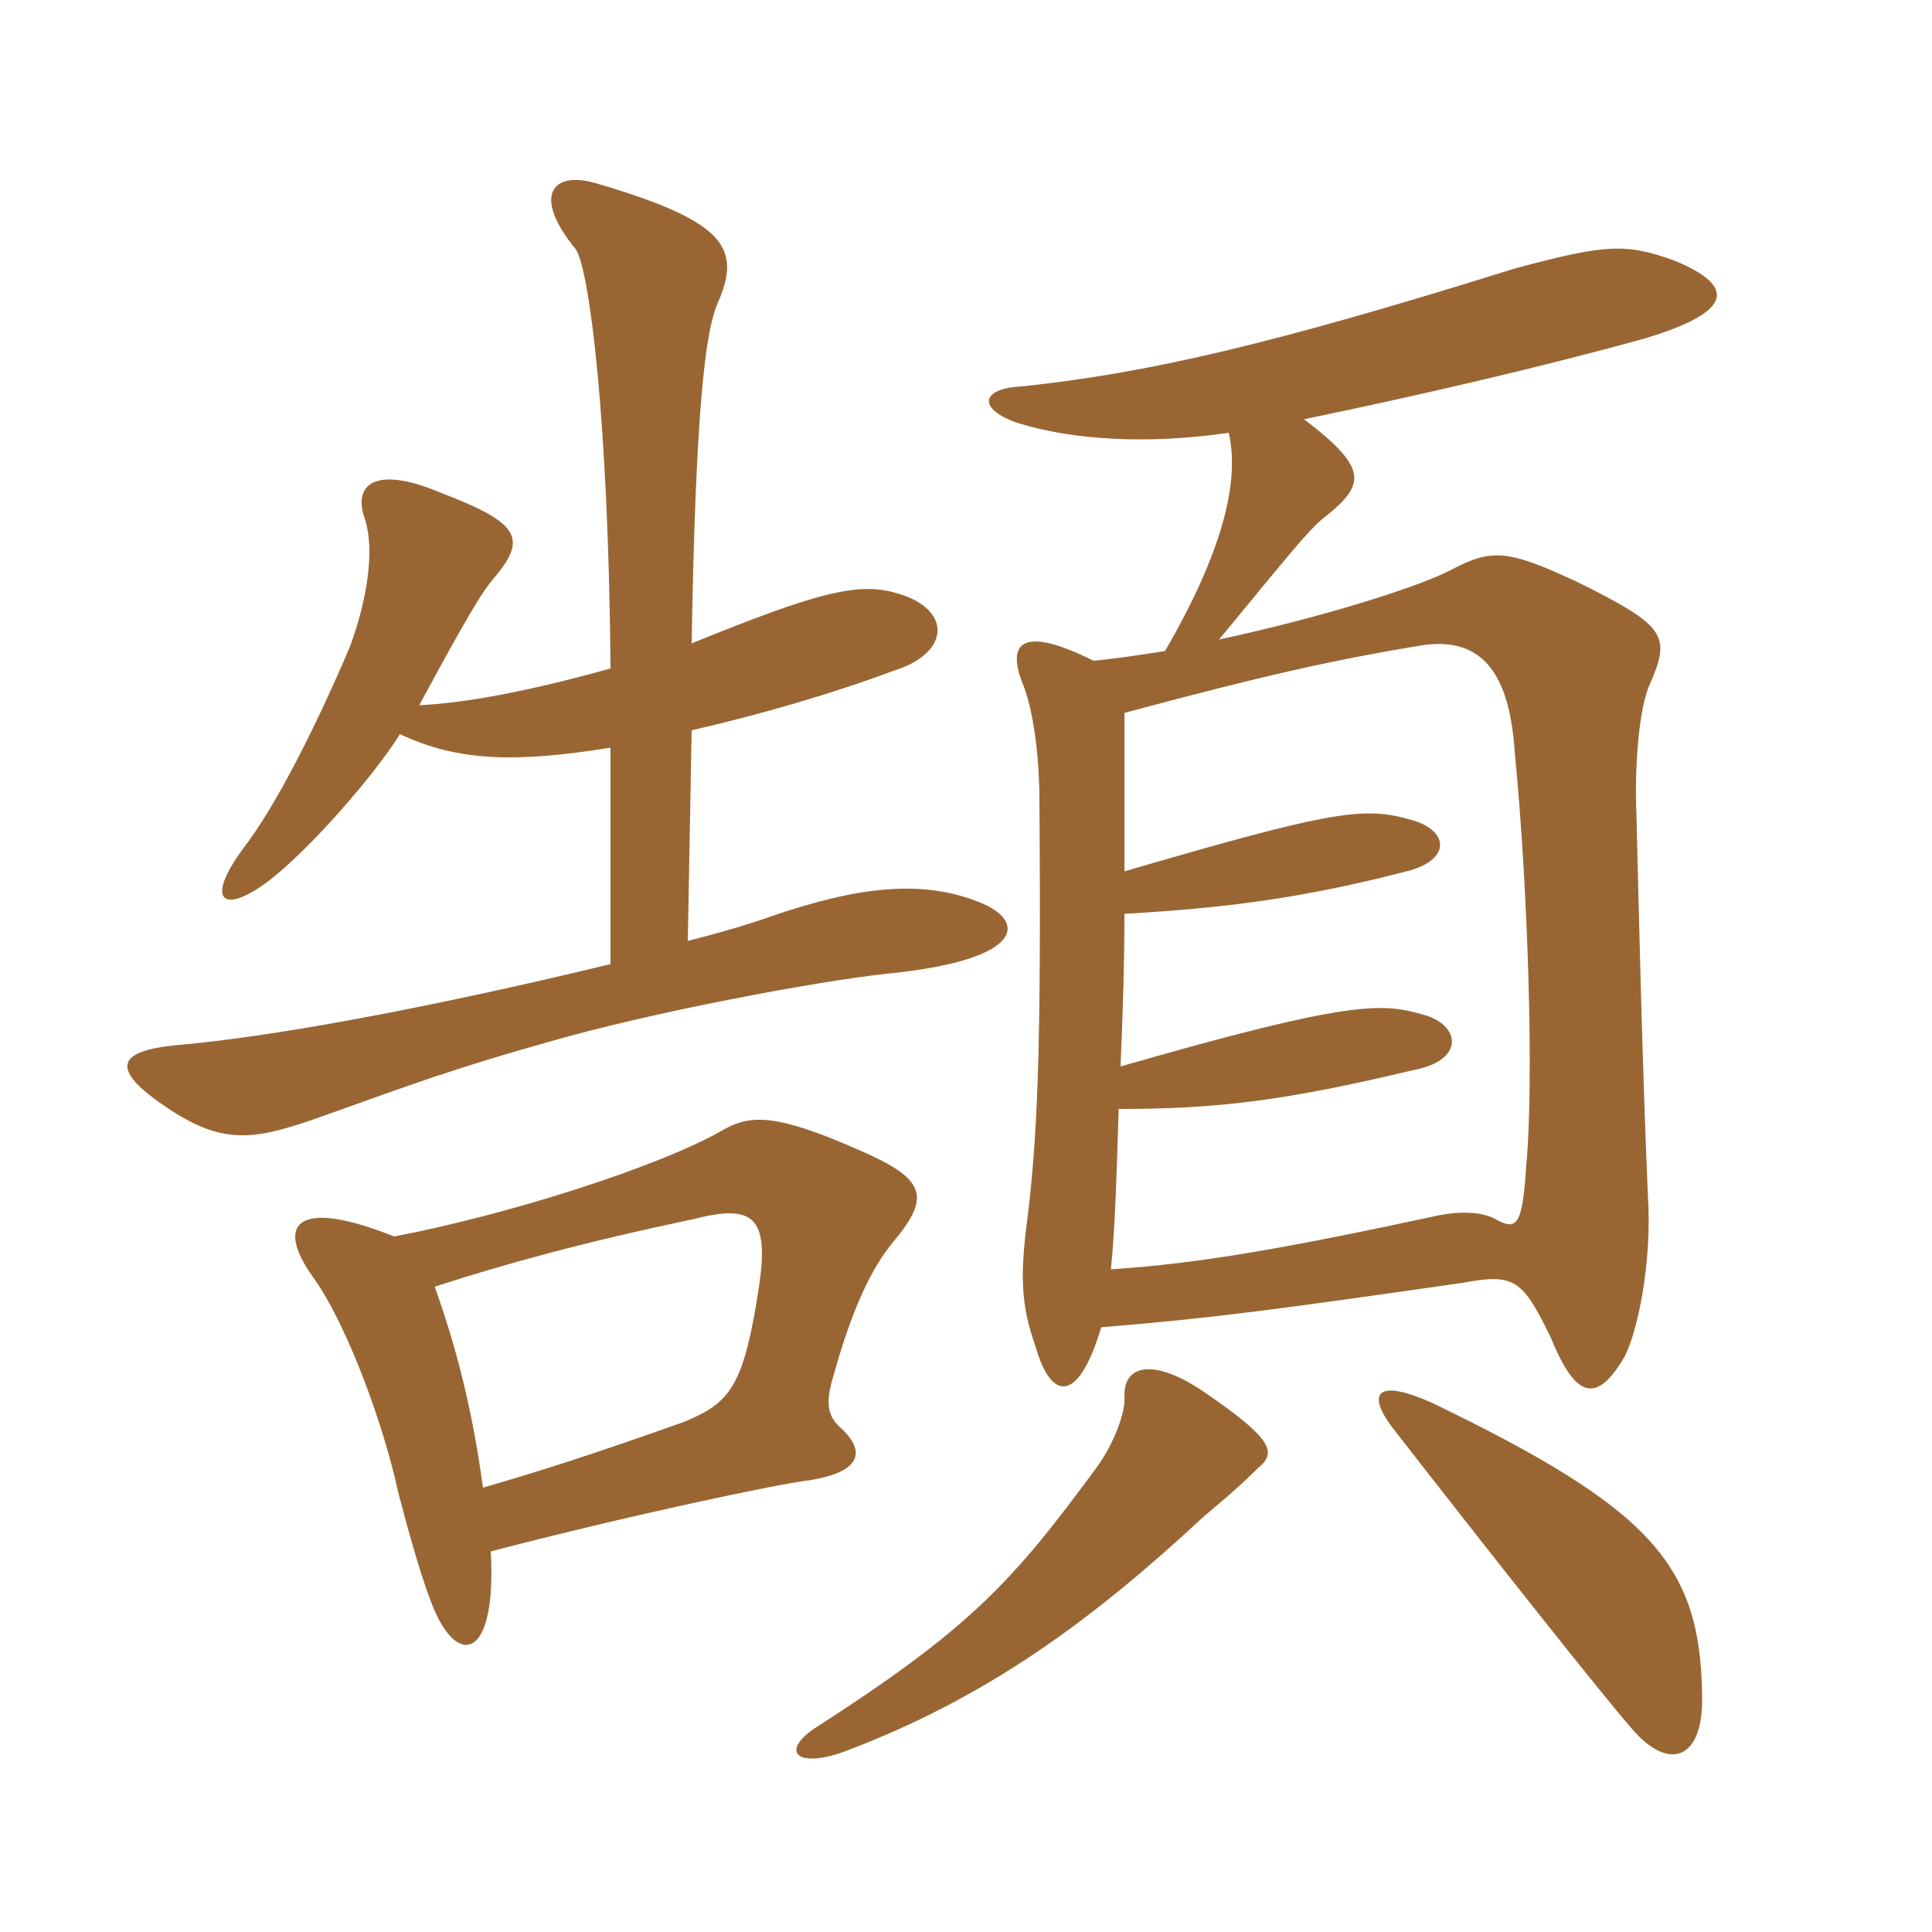<svg xmlns="http://www.w3.org/2000/svg" xmlns:xlink="http://www.w3.org/1999/xlink" width="150" height="150"><path fill="#996633" padding="10" d="M97.65 114C99.15 112.80 98.85 111.75 93.60 108.15C89.70 105.45 87.30 105.90 87.30 108.30C87.45 109.65 86.40 112.20 85.20 113.85C78.60 122.85 75.30 126.45 63.15 134.25C60.60 136.05 61.95 137.25 65.40 136.05C76.65 131.85 84.90 125.70 93.45 117.75C94.50 116.85 96 115.65 97.65 114ZM132.15 131.55C132 121.50 128.25 117.15 111.15 108.90C107.10 107.10 106.05 108 108 110.70C116.40 121.50 124.50 131.70 126.60 134.10C129.45 137.55 132.30 136.80 132.15 131.55ZM87.30 67.65C87.30 63.75 87.30 59.40 87.30 55.35C99 52.20 104.10 51.15 110.40 50.10C114.45 49.50 117.15 51.45 117.60 58.35C118.65 69 119.10 84.15 118.50 90.45C118.20 95.25 117.75 95.55 116.10 94.65C115.05 94.05 113.25 94.05 111.75 94.35C99.90 96.90 93.15 98.10 86.25 98.55C86.55 95.70 86.70 91.35 86.85 86.10C94.35 86.10 99.60 85.50 109.65 83.10C113.85 82.35 113.40 79.50 110.40 78.75C107.25 77.85 104.70 77.70 87 82.80C87.15 79.20 87.30 75.15 87.30 70.95C95.10 70.50 101.10 69.75 109.20 67.65C112.80 66.75 112.50 64.35 109.35 63.60C105.75 62.55 102.75 63.15 87.30 67.65ZM90.45 50.55C88.50 50.85 86.55 51.15 84.90 51.30C79.50 48.60 78.15 49.80 79.35 52.95C80.25 55.05 80.70 58.80 80.70 62.25C80.85 82.05 80.55 88.65 79.65 95.55C79.20 99.45 79.35 101.55 80.40 104.55C81.60 108.75 83.70 109.05 85.50 103.05C94.65 102.30 99.90 101.55 113.55 99.60C117.60 98.85 118.20 99.30 120.45 103.95C122.40 108.75 124.05 108.90 126.15 105.30C127.20 103.20 128.25 97.95 127.95 93C127.50 82.80 127.20 69.15 127.05 63.15C126.90 59.85 127.20 55.05 128.10 53.10C129.75 49.35 129.30 48.60 122.70 45.30C117 42.60 115.80 42.60 112.65 44.25C110.40 45.45 103.05 47.85 94.65 49.65C100.20 42.90 101.55 41.25 102.60 40.35C106.05 37.65 106.35 36.45 101.25 32.55C109.95 30.75 119.70 28.50 127.80 26.25C134.70 24.15 134.70 22.20 130.05 20.25C126.30 18.90 124.80 18.90 117.60 20.85C98.40 26.85 89.10 28.95 79.35 30C76.05 30.15 75.90 31.80 79.05 32.85C83.40 34.20 89.25 34.50 95.40 33.60C96.30 37.50 94.80 43.05 90.45 50.55ZM38.10 120.45C49.05 117.60 60.45 115.20 63 114.90C66.60 114.30 67.50 112.80 65.10 110.70C64.05 109.65 64.20 108.45 64.80 106.50C66.15 101.70 67.65 98.40 69.45 96.30C72.30 92.85 71.85 91.50 66.60 89.25C60.15 86.40 58.20 86.55 56.10 87.75C51.15 90.60 39.30 94.35 30.60 96C23.10 93 21.30 94.95 24.30 99.15C27 102.90 29.85 110.85 30.90 115.80C31.65 118.65 32.85 123.15 33.90 125.40C35.85 129.45 38.55 128.40 38.10 120.45ZM33.75 99.90C39.30 98.10 45.30 96.45 53.85 94.65C58.50 93.45 59.70 94.50 58.95 99.75C57.75 107.70 56.70 108.90 53.10 110.40C45.90 112.95 42.15 114.15 37.50 115.50C36.60 108.90 35.25 104.10 33.75 99.90ZM31.05 57C35.55 59.10 39.90 59.25 47.40 58.05L47.40 74.85C36.30 77.55 22.50 80.40 13.65 81.15C9.15 81.60 8.25 82.95 13.35 86.25C17.55 88.95 19.95 88.50 25.35 86.55C32.10 84.15 35.25 82.95 42.75 80.85C50.55 78.60 63.30 76.20 68.85 75.60C79.50 74.55 79.80 71.55 76.05 70.05C71.55 68.25 66.60 68.85 60 71.10C58.35 71.70 55.80 72.45 53.40 73.05L53.70 56.70C58.95 55.50 64.65 53.85 69.45 52.05C73.80 50.70 73.95 47.25 69.60 46.05C66.60 45.15 63.30 46.05 53.70 49.95C54 31.95 54.75 25.95 55.65 23.70C57.60 19.35 56.55 17.25 46.35 14.25C42.90 13.20 41.25 15.15 44.70 19.35C45.75 20.85 47.25 32.55 47.40 51.90C40.95 53.70 36 54.60 32.55 54.75C36.60 47.25 37.50 45.90 38.25 45C40.95 41.85 40.50 40.65 34.20 38.25C29.25 36.15 27.30 37.50 28.35 40.35C29.10 42.75 28.50 46.65 27.15 50.25C24.60 56.25 21.45 62.55 18.90 65.85C15.90 69.90 17.25 71.10 20.85 68.40C24 66 29.10 60.15 31.05 57Z"/></svg>